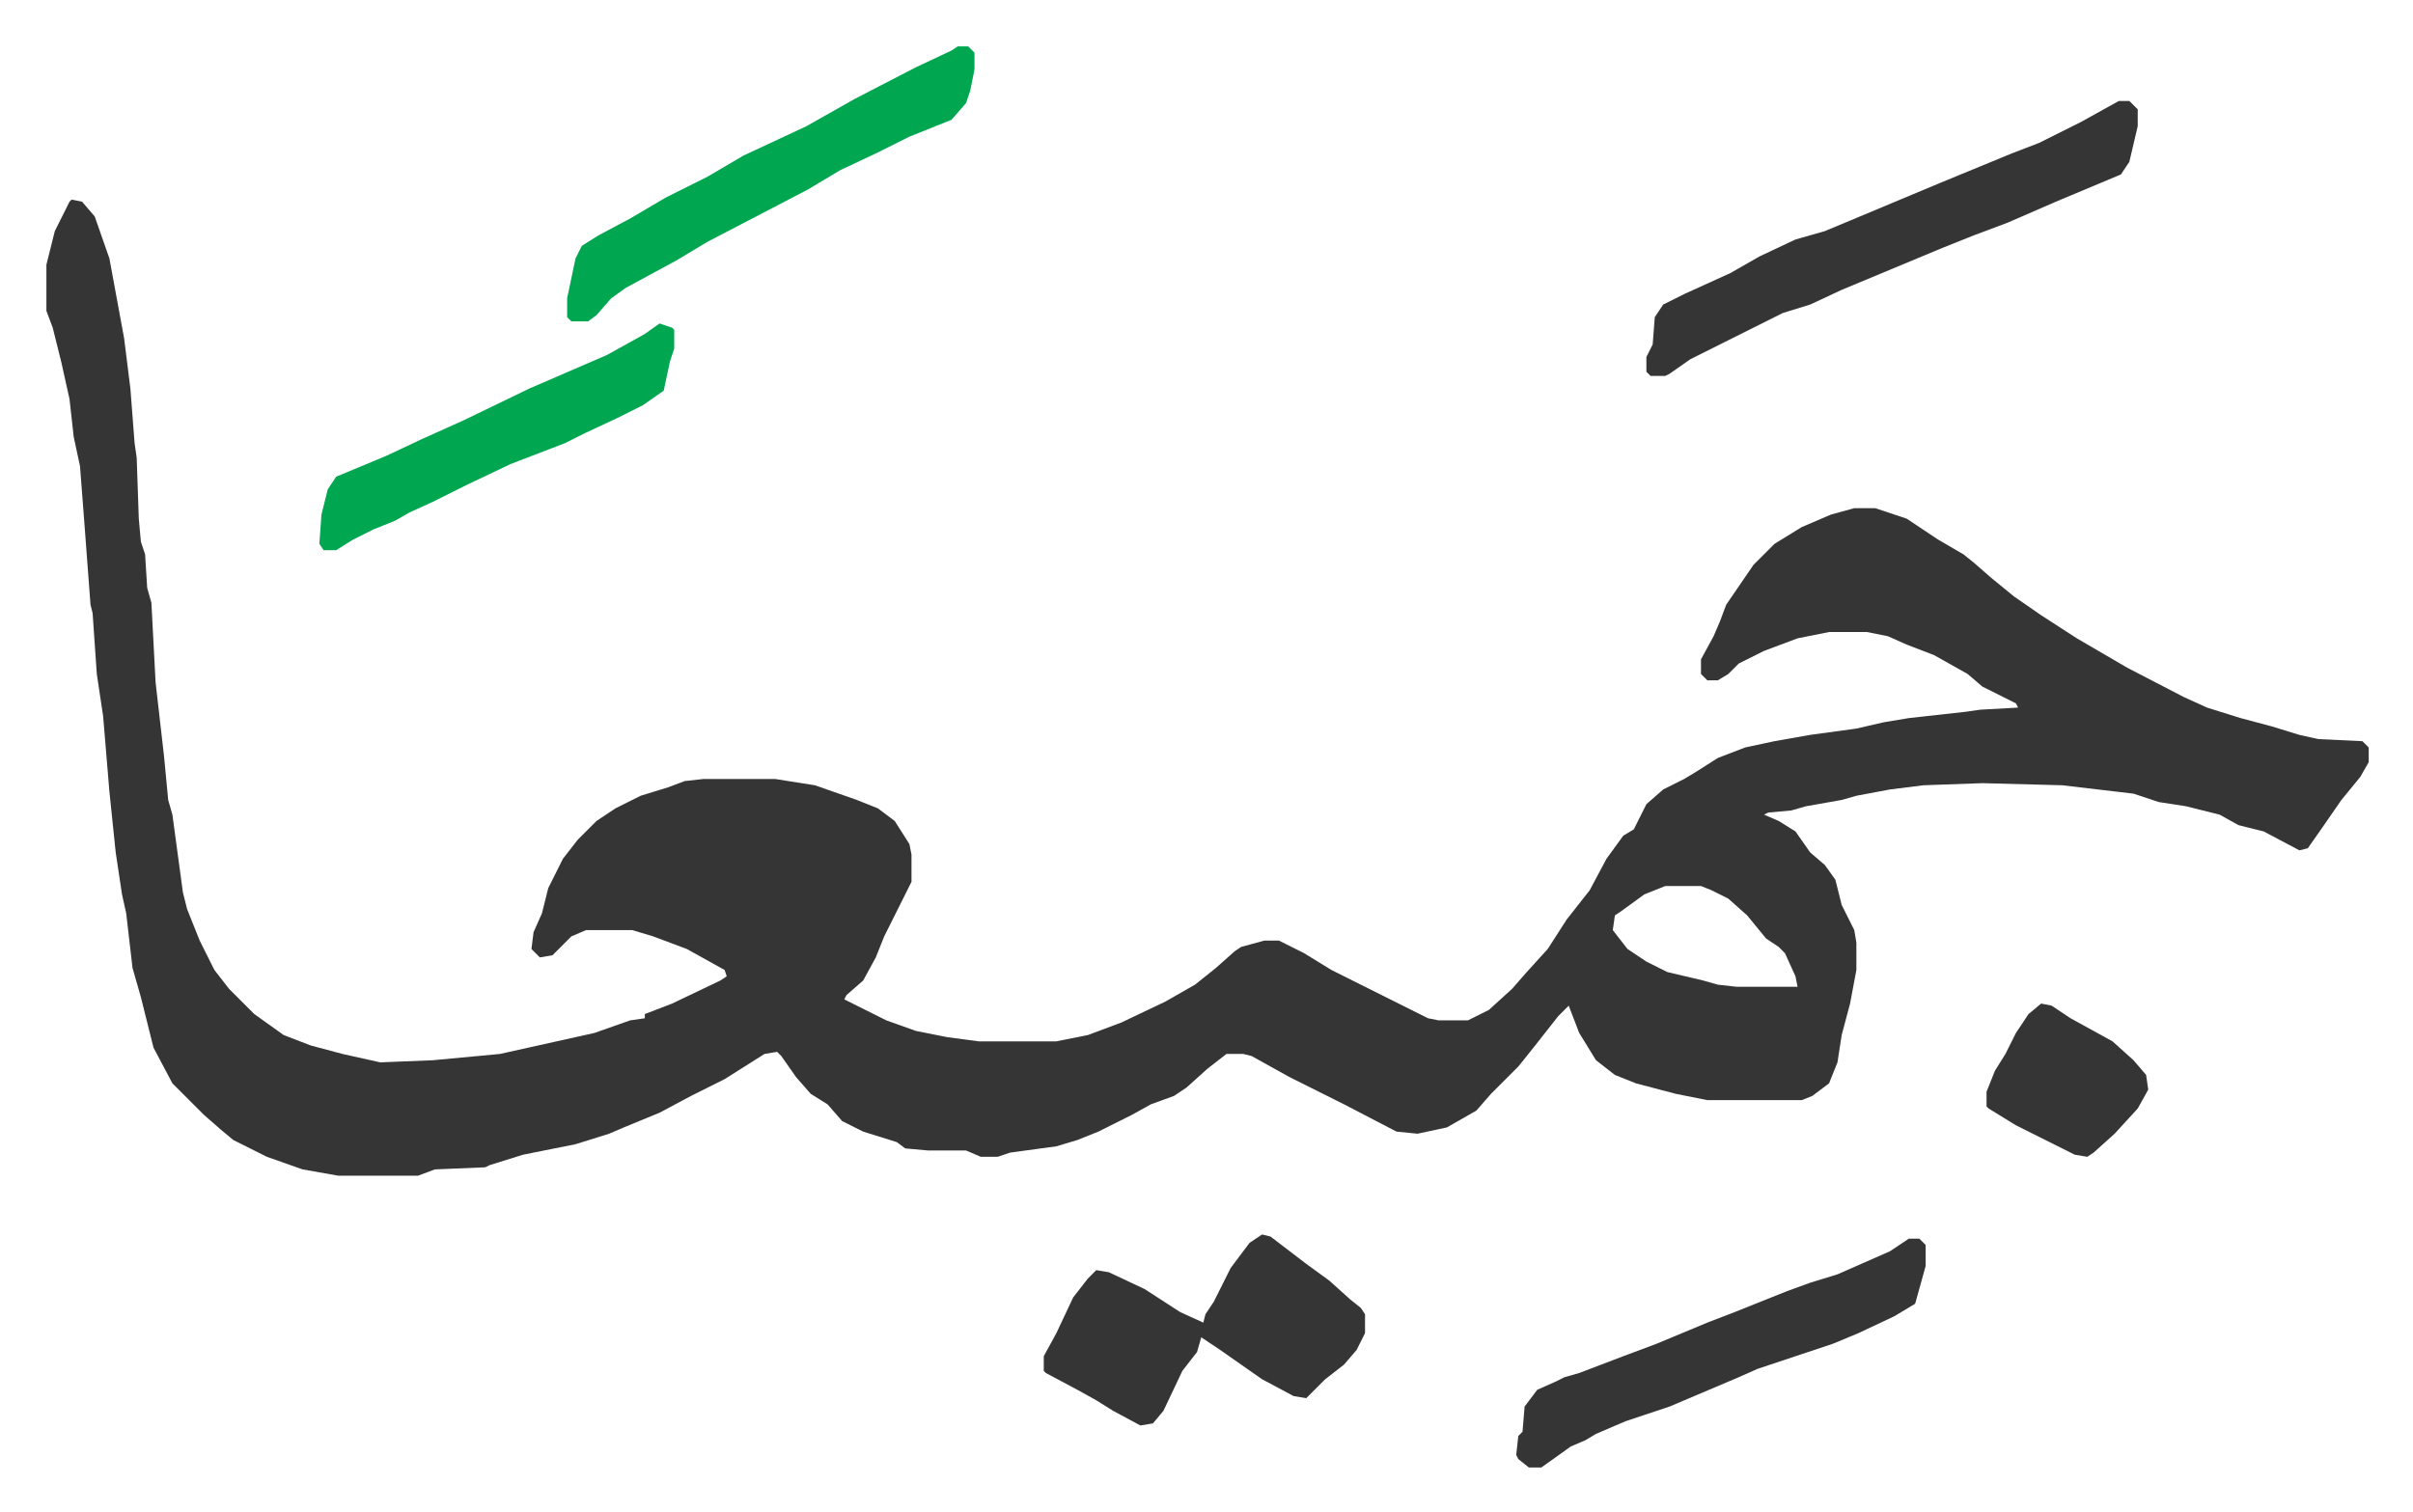<svg xmlns="http://www.w3.org/2000/svg" role="img" viewBox="-22.10 439.90 1149.20 720.20"><path fill="#353535" id="rule_normal" d="M12 535l5 1 6 7 7 20 7 38 3 24 2 26 1 7 1 29 1 11 2 6 1 16 2 7 2 38 4 35 2 21 2 7 5 37 2 8 6 15 7 14 7 9 12 12 14 10 13 5 15 4 18 4 25-1 32-3 18-4 27-6 17-6 7-1v-2l13-5 23-11 3-2-1-3-18-10-16-6-10-3h-22l-7 3-9 9-6 1-4-4 1-8 4-9 3-12 7-14 7-9 9-9 9-6 12-6 13-4 8-3 9-1h34l19 3 20 7 10 4 8 6 7 11 1 5v13l-8 16-5 10-4 10-6 11-8 7-1 2 4 2 16 8 14 5 15 3 15 2h37l15-3 16-6 21-10 14-8 10-8 9-8 3-2 11-3h7l12 6 13 8 16 8 16 8 14 7 5 1h14l10-5 11-10 7-8 10-11 9-14 11-14 8-15 8-11 5-3 6-12 8-7 10-5 5-3 11-7 13-5 14-3 17-3 22-3 13-3 12-2 27-3 7-1 18-1-1-2-16-8-7-6-16-9-13-5-9-4-10-2h-18l-15 3-16 6-12 6-5 5-5 3h-5l-3-3v-7l6-11 3-7 3-8 13-19 10-10 13-8 14-6 11-3h10l15 5 15 10 12 7 5 4 8 7 11 9 13 9 17 11 24 14 27 14 11 5 16 5 15 4 13 4 9 2 21 1 3 3v7l-4 7-9 11-9 13-7 10-4 1-17-9-12-3-9-5-16-4-13-2-12-4-34-4-38-1-28 1-16 2-16 3-7 2-17 3-7 2-11 1-2 1 7 3 8 5 7 10 7 6 5 7 3 12 6 12 1 6v13l-3 16-4 15-2 13-4 10-8 6-5 2h-45l-15-3-19-5-10-4-9-7-8-13-5-13-5 5-11 14-8 10-13 13-7 8-14 8-14 3-10-1-25-13-10-5-16-8-18-10-4-1h-8l-9 7-10 9-6 4-11 4-9 5-16 8-10 4-10 3-22 3-6 2h-8l-7-3h-18l-11-1-4-3-16-5-10-5-7-8-8-5-7-8-7-10-2-2-6 1-19 12-16 8-15 8-17 7-7 3-16 5-25 5-16 5-2 1-24 1-8 3h-38l-17-3-17-6-16-8-6-5-8-7-15-15-9-17-6-24-4-14-3-26-2-9-3-20-3-29-3-36-3-20-2-29-1-4-3-40-2-26-3-14-2-18-4-18-4-16-3-8v-22l4-16 7-14zm759 327l-10 4-11 8-3 2-1 7 7 9 9 6 10 5 17 4 7 2 9 1h29l-1-5-5-11-3-3-6-4-9-11-9-8-8-4-5-2zm216-374h5l4 4v8l-4 17-4 6-31 13-23 10-16 6-15 6-24 10-24 10-15 7-13 4-16 8-12 6-16 8-10 7-2 1h-7l-2-2v-7l3-6 1-13 4-6 10-5 22-10 14-8 17-8 14-4 12-5 43-18 34-14 13-5 20-10zm-408 540l4 1 17 13 11 8 10 9 5 4 2 3v9l-4 8-6 7-9 7-9 9-6-1-15-8-20-14-9-6-2 7-7 9-9 19-5 6-6 1-13-7-8-5-9-5-15-8-1-1v-7l6-11 8-17 7-9 4-4 6 1 17 8 17 11 11 5 1-4 4-6 8-16 9-12zm308 2h5l3 3v10l-5 18-10 6-17 8-12 5-15 5-21 7-9 4-33 14-12 4-9 3-14 6-5 3-7 3-14 10h-6l-5-4-1-2 1-9 2-2 1-12 6-8 9-4 4-2 7-2 21-8 16-6 24-10 13-5 25-10 11-4 13-4 25-11z"/><path fill="#00a650" id="rule_idgham_with_ghunnah" d="M434 462h5l3 3v8l-2 10-2 6-7 8-20 8-16 8-17 8-15 9-23 12-25 13-15 9-24 13-7 5-7 8-4 3h-8l-2-2v-9l4-19 3-6 8-5 15-8 17-10 20-10 17-10 30-14 23-13 29-15 17-8zM292 594l6 2 1 1v9l-2 6-3 14-10 7-12 6-15 7-10 5-13 5-13 5-21 10-16 8-11 5-7 4-10 4-10 5-8 5h-6l-2-3 1-14 3-12 4-6 12-5 12-5 17-8 20-9 31-15 37-16 18-10z"/><path fill="#353535" id="rule_normal" d="M950 918l5 1 9 6 20 11 10 9 6 7 1 7-5 9-11 12-10 9-3 2-6-1-28-14-13-8-1-1v-7l4-10 5-8 5-10 6-9z"/></svg>
